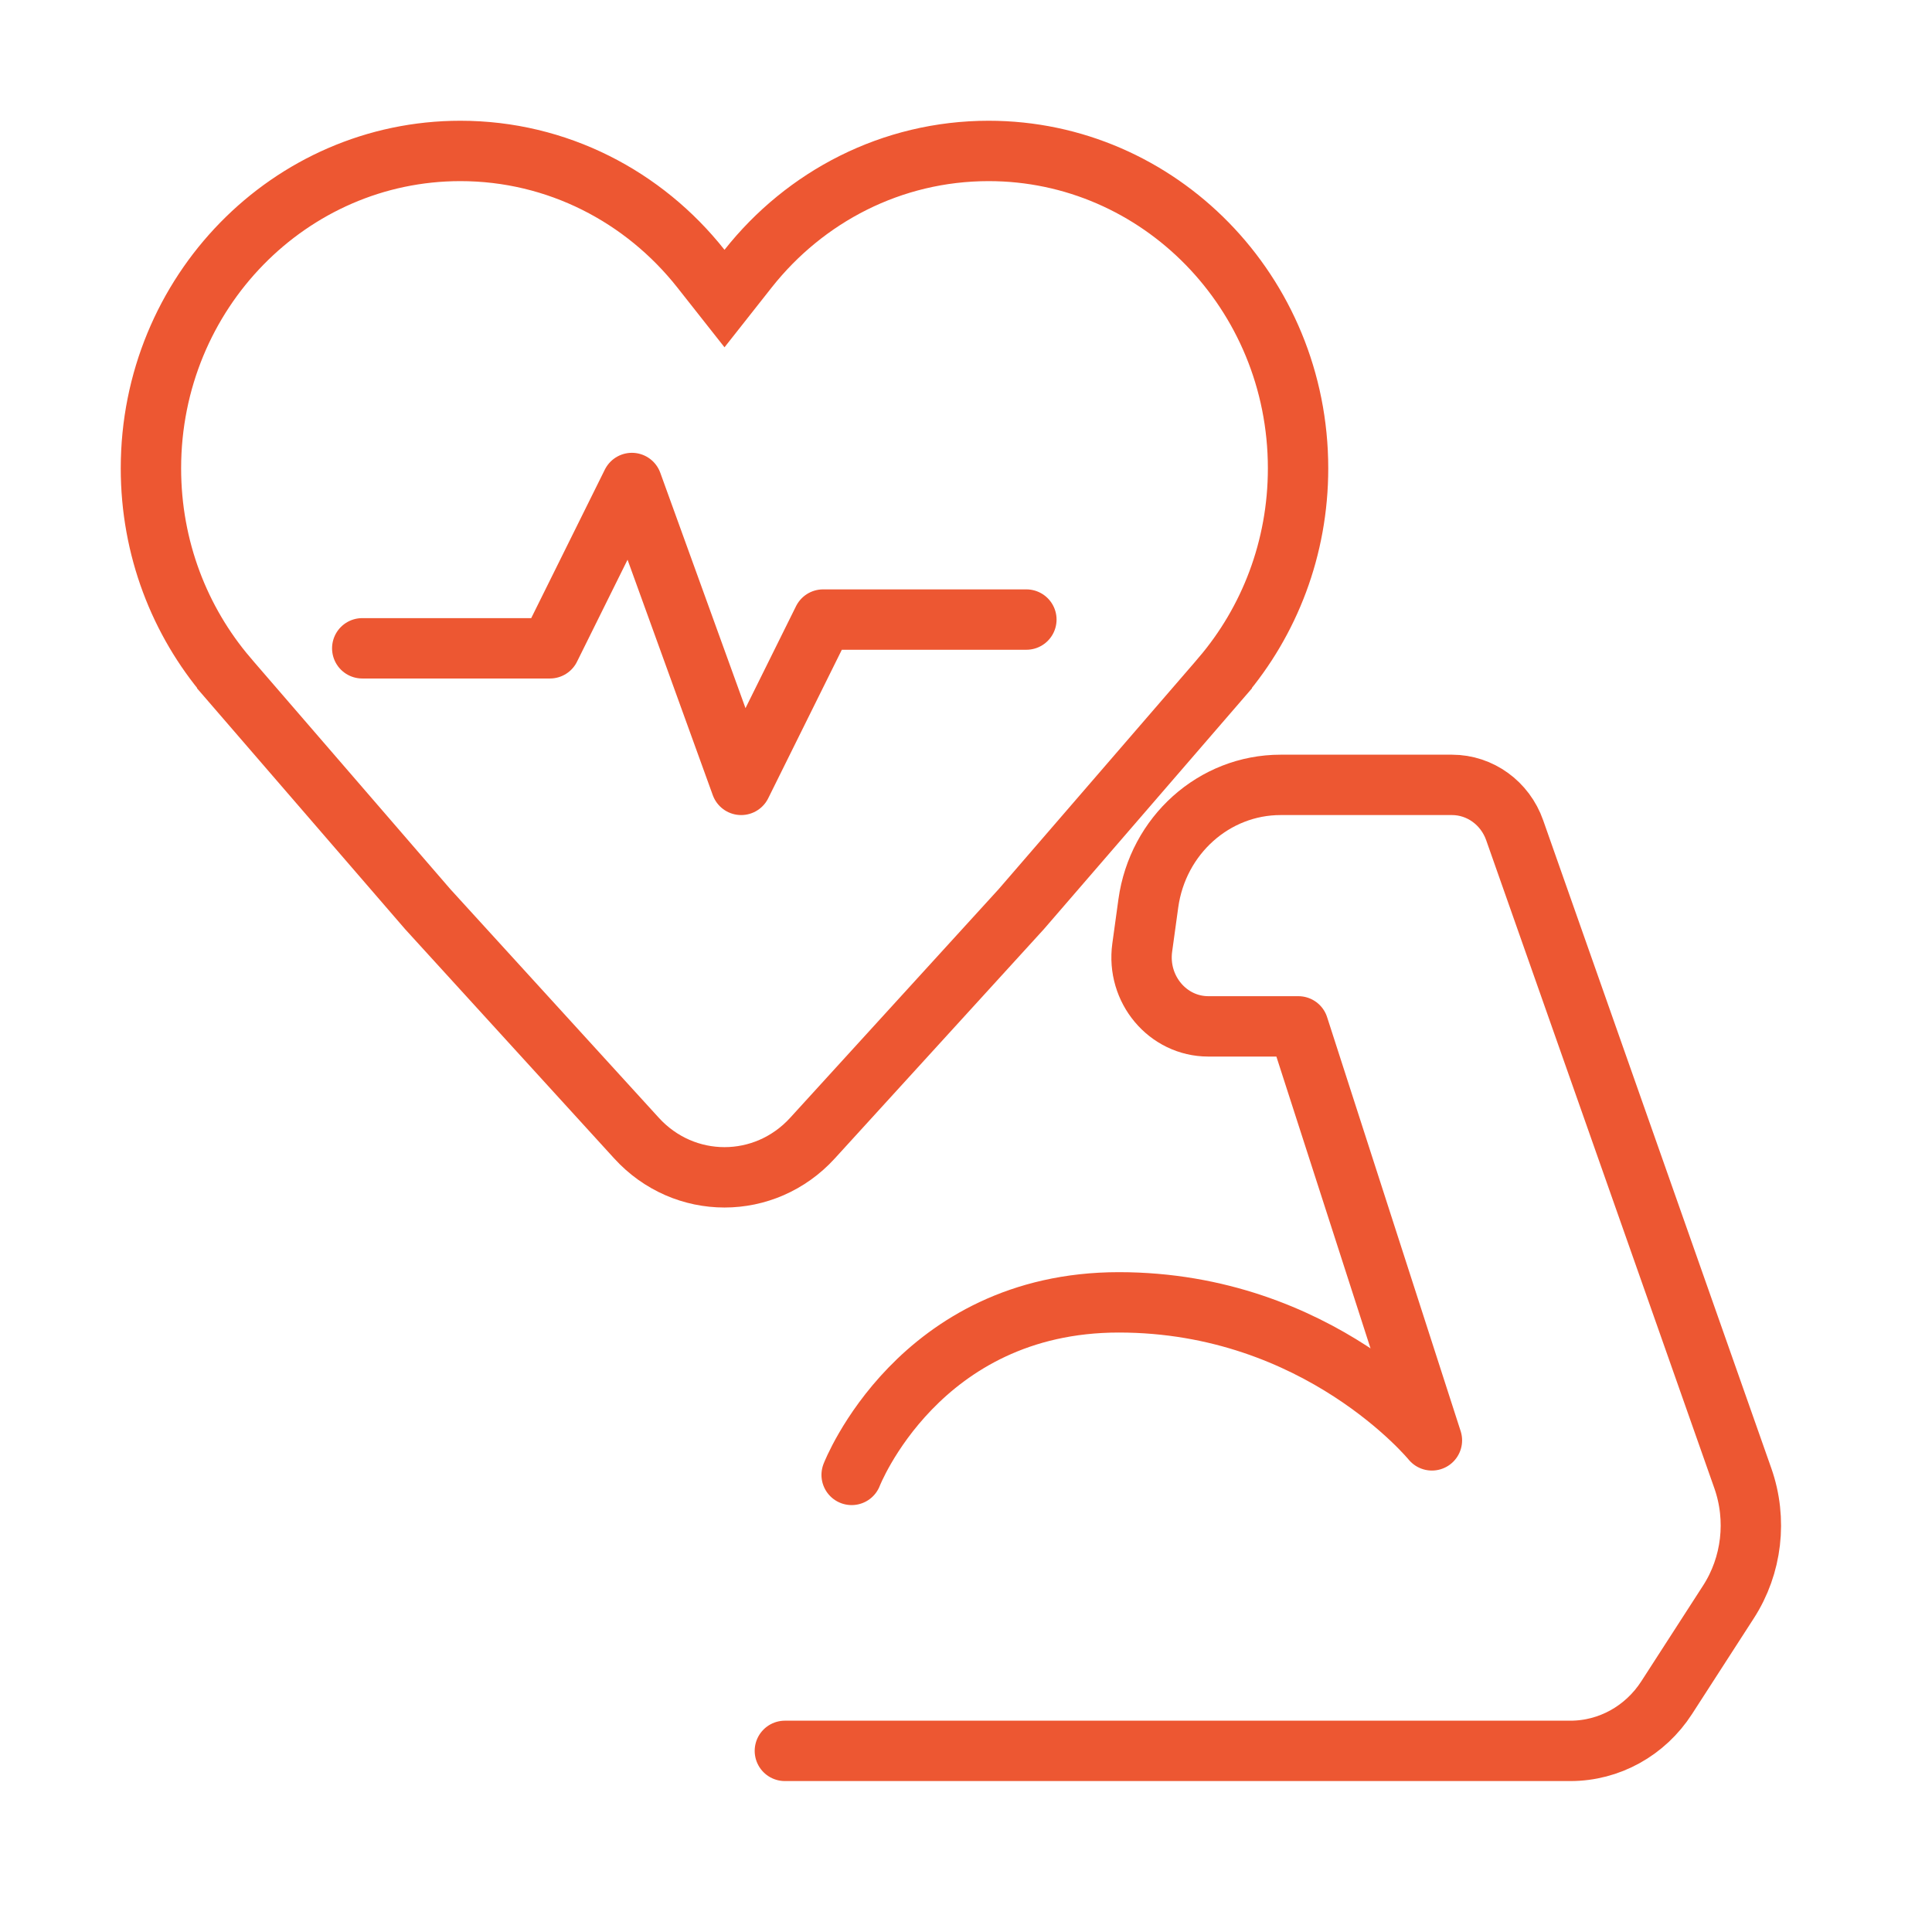 <?xml version="1.0" encoding="UTF-8"?> <svg xmlns="http://www.w3.org/2000/svg" width="32" height="32" viewBox="0 0 32 32" fill="none"><path d="M11.608 4.448L12 4.945L12.392 4.448C13.334 3.257 14.77 2.5 16.375 2.5C19.195 2.5 21.5 4.843 21.5 7.757C21.5 9.082 21.023 10.289 20.238 11.212C20.238 11.213 20.237 11.213 20.237 11.214L16.915 15.059L13.458 18.85C12.668 19.717 11.332 19.717 10.542 18.85L7.085 15.059L3.763 11.214C3.763 11.213 3.762 11.213 3.762 11.212C2.977 10.289 2.5 9.082 2.5 7.757C2.5 4.843 4.805 2.5 7.625 2.5C9.23 2.5 10.666 3.257 11.608 4.448Z" stroke="#ED5732"></path><path d="M6 10.738H9.109L10.466 8L12.276 13L13.633 10.262H17" stroke="#ED5732" stroke-linecap="round" stroke-linejoin="round"></path><path d="M14.106 24.429C14.106 24.429 15.213 21.571 18.532 21.571C21.851 21.571 23.717 23.857 23.717 23.857L21.505 17H20.014C19.341 17 18.824 16.384 18.919 15.695L19.02 14.962C19.176 13.836 20.11 13 21.211 13H24.049C24.514 13 24.93 13.301 25.088 13.752L28.867 24.485C29.107 25.168 29.019 25.929 28.628 26.534L27.605 28.119C27.25 28.669 26.652 29 26.011 29H13" stroke="#ED5732" stroke-linecap="round" stroke-linejoin="round"></path></svg> 